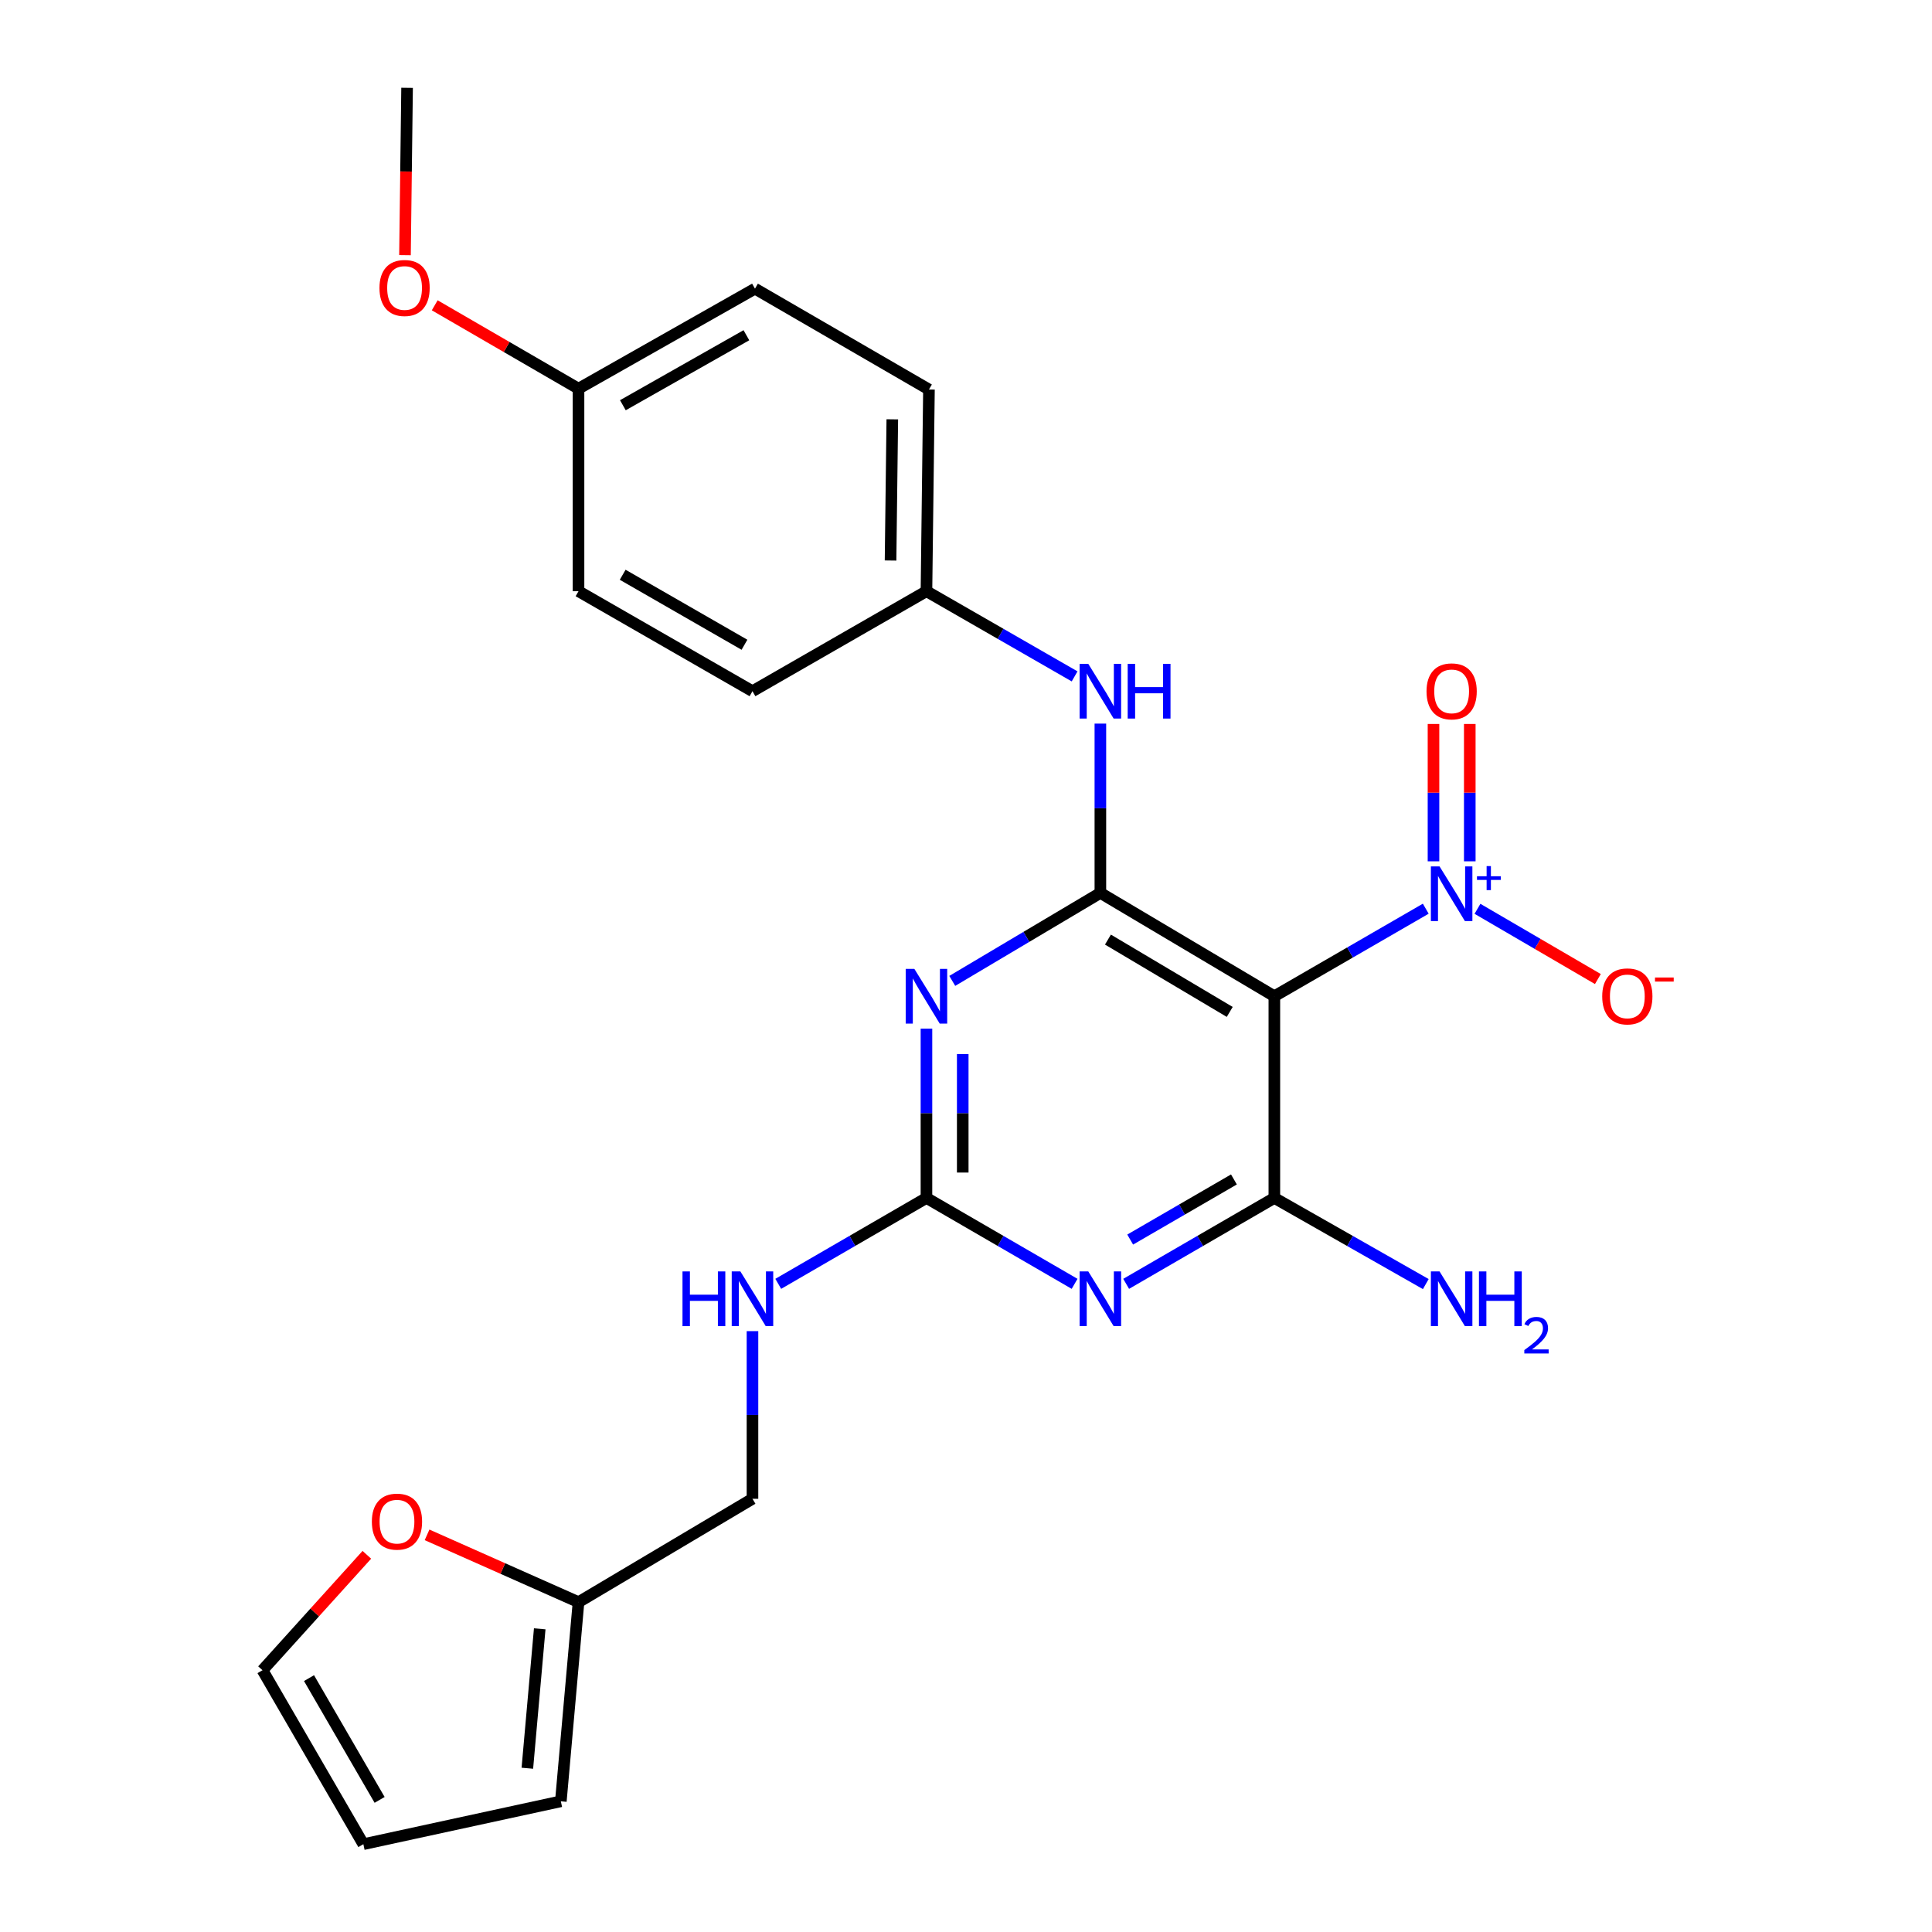 <?xml version='1.0' encoding='iso-8859-1'?>
<svg version='1.1' baseProfile='full'
              xmlns='http://www.w3.org/2000/svg'
                      xmlns:rdkit='http://www.rdkit.org/xml'
                      xmlns:xlink='http://www.w3.org/1999/xlink'
                  xml:space='preserve'
width='1000px' height='1000px' viewBox='0 0 1000 1000'>
<!-- END OF HEADER -->
<rect style='opacity:1.0;fill:#FFFFFF;stroke:none' width='1000' height='1000' x='0' y='0'> </rect>
<path class='bond-0' d='M 659.603,515.648 L 569.551,462.162' style='fill:none;fill-rule:evenodd;stroke:#000000;stroke-width:6px;stroke-linecap:butt;stroke-linejoin:miter;stroke-opacity:1' />
<path class='bond-0' d='M 636.506,523.771 L 573.47,486.33' style='fill:none;fill-rule:evenodd;stroke:#000000;stroke-width:6px;stroke-linecap:butt;stroke-linejoin:miter;stroke-opacity:1' />
<path class='bond-3' d='M 659.603,515.648 L 659.603,620.055' style='fill:none;fill-rule:evenodd;stroke:#000000;stroke-width:6px;stroke-linecap:butt;stroke-linejoin:miter;stroke-opacity:1' />
<path class='bond-4' d='M 659.603,515.648 L 698.789,492.995' style='fill:none;fill-rule:evenodd;stroke:#000000;stroke-width:6px;stroke-linecap:butt;stroke-linejoin:miter;stroke-opacity:1' />
<path class='bond-4' d='M 698.789,492.995 L 737.975,470.341' style='fill:none;fill-rule:evenodd;stroke:#0000FF;stroke-width:6px;stroke-linecap:butt;stroke-linejoin:miter;stroke-opacity:1' />
<path class='bond-1' d='M 569.551,462.162 L 531.22,484.937' style='fill:none;fill-rule:evenodd;stroke:#000000;stroke-width:6px;stroke-linecap:butt;stroke-linejoin:miter;stroke-opacity:1' />
<path class='bond-1' d='M 531.22,484.937 L 492.889,507.712' style='fill:none;fill-rule:evenodd;stroke:#0000FF;stroke-width:6px;stroke-linecap:butt;stroke-linejoin:miter;stroke-opacity:1' />
<path class='bond-6' d='M 569.551,462.162 L 569.551,418.349' style='fill:none;fill-rule:evenodd;stroke:#000000;stroke-width:6px;stroke-linecap:butt;stroke-linejoin:miter;stroke-opacity:1' />
<path class='bond-6' d='M 569.551,418.349 L 569.551,374.536' style='fill:none;fill-rule:evenodd;stroke:#0000FF;stroke-width:6px;stroke-linecap:butt;stroke-linejoin:miter;stroke-opacity:1' />
<path class='bond-25' d='M 479.531,532.419 L 479.531,576.237' style='fill:none;fill-rule:evenodd;stroke:#0000FF;stroke-width:6px;stroke-linecap:butt;stroke-linejoin:miter;stroke-opacity:1' />
<path class='bond-25' d='M 479.531,576.237 L 479.531,620.055' style='fill:none;fill-rule:evenodd;stroke:#000000;stroke-width:6px;stroke-linecap:butt;stroke-linejoin:miter;stroke-opacity:1' />
<path class='bond-25' d='M 498.309,545.564 L 498.309,576.237' style='fill:none;fill-rule:evenodd;stroke:#0000FF;stroke-width:6px;stroke-linecap:butt;stroke-linejoin:miter;stroke-opacity:1' />
<path class='bond-25' d='M 498.309,576.237 L 498.309,606.909' style='fill:none;fill-rule:evenodd;stroke:#000000;stroke-width:6px;stroke-linecap:butt;stroke-linejoin:miter;stroke-opacity:1' />
<path class='bond-2' d='M 582.893,664.515 L 621.248,642.285' style='fill:none;fill-rule:evenodd;stroke:#0000FF;stroke-width:6px;stroke-linecap:butt;stroke-linejoin:miter;stroke-opacity:1' />
<path class='bond-2' d='M 621.248,642.285 L 659.603,620.055' style='fill:none;fill-rule:evenodd;stroke:#000000;stroke-width:6px;stroke-linecap:butt;stroke-linejoin:miter;stroke-opacity:1' />
<path class='bond-2' d='M 584.983,641.599 L 611.832,626.038' style='fill:none;fill-rule:evenodd;stroke:#0000FF;stroke-width:6px;stroke-linecap:butt;stroke-linejoin:miter;stroke-opacity:1' />
<path class='bond-2' d='M 611.832,626.038 L 638.68,610.477' style='fill:none;fill-rule:evenodd;stroke:#000000;stroke-width:6px;stroke-linecap:butt;stroke-linejoin:miter;stroke-opacity:1' />
<path class='bond-5' d='M 556.21,664.512 L 517.87,642.284' style='fill:none;fill-rule:evenodd;stroke:#0000FF;stroke-width:6px;stroke-linecap:butt;stroke-linejoin:miter;stroke-opacity:1' />
<path class='bond-5' d='M 517.87,642.284 L 479.531,620.055' style='fill:none;fill-rule:evenodd;stroke:#000000;stroke-width:6px;stroke-linecap:butt;stroke-linejoin:miter;stroke-opacity:1' />
<path class='bond-12' d='M 659.603,620.055 L 698.794,642.346' style='fill:none;fill-rule:evenodd;stroke:#000000;stroke-width:6px;stroke-linecap:butt;stroke-linejoin:miter;stroke-opacity:1' />
<path class='bond-12' d='M 698.794,642.346 L 737.986,664.638' style='fill:none;fill-rule:evenodd;stroke:#0000FF;stroke-width:6px;stroke-linecap:butt;stroke-linejoin:miter;stroke-opacity:1' />
<path class='bond-7' d='M 764.737,470.401 L 795.898,488.578' style='fill:none;fill-rule:evenodd;stroke:#0000FF;stroke-width:6px;stroke-linecap:butt;stroke-linejoin:miter;stroke-opacity:1' />
<path class='bond-7' d='M 795.898,488.578 L 827.059,506.755' style='fill:none;fill-rule:evenodd;stroke:#FF0000;stroke-width:6px;stroke-linecap:butt;stroke-linejoin:miter;stroke-opacity:1' />
<path class='bond-10' d='M 760.754,445.819 L 760.754,410.273' style='fill:none;fill-rule:evenodd;stroke:#0000FF;stroke-width:6px;stroke-linecap:butt;stroke-linejoin:miter;stroke-opacity:1' />
<path class='bond-10' d='M 760.754,410.273 L 760.754,374.727' style='fill:none;fill-rule:evenodd;stroke:#FF0000;stroke-width:6px;stroke-linecap:butt;stroke-linejoin:miter;stroke-opacity:1' />
<path class='bond-10' d='M 741.976,445.819 L 741.976,410.273' style='fill:none;fill-rule:evenodd;stroke:#0000FF;stroke-width:6px;stroke-linecap:butt;stroke-linejoin:miter;stroke-opacity:1' />
<path class='bond-10' d='M 741.976,410.273 L 741.976,374.727' style='fill:none;fill-rule:evenodd;stroke:#FF0000;stroke-width:6px;stroke-linecap:butt;stroke-linejoin:miter;stroke-opacity:1' />
<path class='bond-9' d='M 479.531,620.055 L 441.176,642.285' style='fill:none;fill-rule:evenodd;stroke:#000000;stroke-width:6px;stroke-linecap:butt;stroke-linejoin:miter;stroke-opacity:1' />
<path class='bond-9' d='M 441.176,642.285 L 402.821,664.515' style='fill:none;fill-rule:evenodd;stroke:#0000FF;stroke-width:6px;stroke-linecap:butt;stroke-linejoin:miter;stroke-opacity:1' />
<path class='bond-16' d='M 556.215,350.099 L 517.873,328.055' style='fill:none;fill-rule:evenodd;stroke:#0000FF;stroke-width:6px;stroke-linecap:butt;stroke-linejoin:miter;stroke-opacity:1' />
<path class='bond-16' d='M 517.873,328.055 L 479.531,306.012' style='fill:none;fill-rule:evenodd;stroke:#000000;stroke-width:6px;stroke-linecap:butt;stroke-linejoin:miter;stroke-opacity:1' />
<path class='bond-8' d='M 299.438,829.274 L 389.479,775.767' style='fill:none;fill-rule:evenodd;stroke:#000000;stroke-width:6px;stroke-linecap:butt;stroke-linejoin:miter;stroke-opacity:1' />
<path class='bond-11' d='M 299.438,829.274 L 260.242,811.854' style='fill:none;fill-rule:evenodd;stroke:#000000;stroke-width:6px;stroke-linecap:butt;stroke-linejoin:miter;stroke-opacity:1' />
<path class='bond-11' d='M 260.242,811.854 L 221.045,794.434' style='fill:none;fill-rule:evenodd;stroke:#FF0000;stroke-width:6px;stroke-linecap:butt;stroke-linejoin:miter;stroke-opacity:1' />
<path class='bond-13' d='M 299.438,829.274 L 290.289,932.356' style='fill:none;fill-rule:evenodd;stroke:#000000;stroke-width:6px;stroke-linecap:butt;stroke-linejoin:miter;stroke-opacity:1' />
<path class='bond-13' d='M 279.361,843.077 L 272.957,915.234' style='fill:none;fill-rule:evenodd;stroke:#000000;stroke-width:6px;stroke-linecap:butt;stroke-linejoin:miter;stroke-opacity:1' />
<path class='bond-17' d='M 389.479,688.996 L 389.479,732.381' style='fill:none;fill-rule:evenodd;stroke:#0000FF;stroke-width:6px;stroke-linecap:butt;stroke-linejoin:miter;stroke-opacity:1' />
<path class='bond-17' d='M 389.479,732.381 L 389.479,775.767' style='fill:none;fill-rule:evenodd;stroke:#000000;stroke-width:6px;stroke-linecap:butt;stroke-linejoin:miter;stroke-opacity:1' />
<path class='bond-14' d='M 189.88,804.764 L 162.875,834.634' style='fill:none;fill-rule:evenodd;stroke:#FF0000;stroke-width:6px;stroke-linecap:butt;stroke-linejoin:miter;stroke-opacity:1' />
<path class='bond-14' d='M 162.875,834.634 L 135.87,864.504' style='fill:none;fill-rule:evenodd;stroke:#000000;stroke-width:6px;stroke-linecap:butt;stroke-linejoin:miter;stroke-opacity:1' />
<path class='bond-15' d='M 290.289,932.356 L 188.074,954.545' style='fill:none;fill-rule:evenodd;stroke:#000000;stroke-width:6px;stroke-linecap:butt;stroke-linejoin:miter;stroke-opacity:1' />
<path class='bond-27' d='M 135.87,864.504 L 188.074,954.545' style='fill:none;fill-rule:evenodd;stroke:#000000;stroke-width:6px;stroke-linecap:butt;stroke-linejoin:miter;stroke-opacity:1' />
<path class='bond-27' d='M 159.946,868.592 L 196.488,931.621' style='fill:none;fill-rule:evenodd;stroke:#000000;stroke-width:6px;stroke-linecap:butt;stroke-linejoin:miter;stroke-opacity:1' />
<path class='bond-19' d='M 479.531,306.012 L 389.479,357.766' style='fill:none;fill-rule:evenodd;stroke:#000000;stroke-width:6px;stroke-linecap:butt;stroke-linejoin:miter;stroke-opacity:1' />
<path class='bond-20' d='M 479.531,306.012 L 480.825,201.616' style='fill:none;fill-rule:evenodd;stroke:#000000;stroke-width:6px;stroke-linecap:butt;stroke-linejoin:miter;stroke-opacity:1' />
<path class='bond-20' d='M 460.948,290.119 L 461.854,217.042' style='fill:none;fill-rule:evenodd;stroke:#000000;stroke-width:6px;stroke-linecap:butt;stroke-linejoin:miter;stroke-opacity:1' />
<path class='bond-18' d='M 299.438,201.177 L 390.773,149.412' style='fill:none;fill-rule:evenodd;stroke:#000000;stroke-width:6px;stroke-linecap:butt;stroke-linejoin:miter;stroke-opacity:1' />
<path class='bond-18' d='M 322.397,209.749 L 386.332,173.514' style='fill:none;fill-rule:evenodd;stroke:#000000;stroke-width:6px;stroke-linecap:butt;stroke-linejoin:miter;stroke-opacity:1' />
<path class='bond-23' d='M 299.438,201.177 L 262.224,179.599' style='fill:none;fill-rule:evenodd;stroke:#000000;stroke-width:6px;stroke-linecap:butt;stroke-linejoin:miter;stroke-opacity:1' />
<path class='bond-23' d='M 262.224,179.599 L 225.009,158.021' style='fill:none;fill-rule:evenodd;stroke:#FF0000;stroke-width:6px;stroke-linecap:butt;stroke-linejoin:miter;stroke-opacity:1' />
<path class='bond-26' d='M 299.438,201.177 L 299.438,306.012' style='fill:none;fill-rule:evenodd;stroke:#000000;stroke-width:6px;stroke-linecap:butt;stroke-linejoin:miter;stroke-opacity:1' />
<path class='bond-21' d='M 389.479,357.766 L 299.438,306.012' style='fill:none;fill-rule:evenodd;stroke:#000000;stroke-width:6px;stroke-linecap:butt;stroke-linejoin:miter;stroke-opacity:1' />
<path class='bond-21' d='M 385.331,333.723 L 322.302,297.494' style='fill:none;fill-rule:evenodd;stroke:#000000;stroke-width:6px;stroke-linecap:butt;stroke-linejoin:miter;stroke-opacity:1' />
<path class='bond-22' d='M 480.825,201.616 L 390.773,149.412' style='fill:none;fill-rule:evenodd;stroke:#000000;stroke-width:6px;stroke-linecap:butt;stroke-linejoin:miter;stroke-opacity:1' />
<path class='bond-24' d='M 209.619,132.066 L 210.16,88.76' style='fill:none;fill-rule:evenodd;stroke:#FF0000;stroke-width:6px;stroke-linecap:butt;stroke-linejoin:miter;stroke-opacity:1' />
<path class='bond-24' d='M 210.16,88.76 L 210.701,45.455' style='fill:none;fill-rule:evenodd;stroke:#000000;stroke-width:6px;stroke-linecap:butt;stroke-linejoin:miter;stroke-opacity:1' />
<path  class='atom-2' d='M 473.271 501.488
L 482.551 516.488
Q 483.471 517.968, 484.951 520.648
Q 486.431 523.328, 486.511 523.488
L 486.511 501.488
L 490.271 501.488
L 490.271 529.808
L 486.391 529.808
L 476.431 513.408
Q 475.271 511.488, 474.031 509.288
Q 472.831 507.088, 472.471 506.408
L 472.471 529.808
L 468.791 529.808
L 468.791 501.488
L 473.271 501.488
' fill='#0000FF'/>
<path  class='atom-3' d='M 563.291 658.088
L 572.571 673.088
Q 573.491 674.568, 574.971 677.248
Q 576.451 679.928, 576.531 680.088
L 576.531 658.088
L 580.291 658.088
L 580.291 686.408
L 576.411 686.408
L 566.451 670.008
Q 565.291 668.088, 564.051 665.888
Q 562.851 663.688, 562.491 663.008
L 562.491 686.408
L 558.811 686.408
L 558.811 658.088
L 563.291 658.088
' fill='#0000FF'/>
<path  class='atom-5' d='M 745.105 448.44
L 754.385 463.44
Q 755.305 464.92, 756.785 467.6
Q 758.265 470.28, 758.345 470.44
L 758.345 448.44
L 762.105 448.44
L 762.105 476.76
L 758.225 476.76
L 748.265 460.36
Q 747.105 458.44, 745.865 456.24
Q 744.665 454.04, 744.305 453.36
L 744.305 476.76
L 740.625 476.76
L 740.625 448.44
L 745.105 448.44
' fill='#0000FF'/>
<path  class='atom-5' d='M 764.481 453.545
L 769.471 453.545
L 769.471 448.291
L 771.688 448.291
L 771.688 453.545
L 776.81 453.545
L 776.81 455.446
L 771.688 455.446
L 771.688 460.726
L 769.471 460.726
L 769.471 455.446
L 764.481 455.446
L 764.481 453.545
' fill='#0000FF'/>
<path  class='atom-7' d='M 563.291 343.606
L 572.571 358.606
Q 573.491 360.086, 574.971 362.766
Q 576.451 365.446, 576.531 365.606
L 576.531 343.606
L 580.291 343.606
L 580.291 371.926
L 576.411 371.926
L 566.451 355.526
Q 565.291 353.606, 564.051 351.406
Q 562.851 349.206, 562.491 348.526
L 562.491 371.926
L 558.811 371.926
L 558.811 343.606
L 563.291 343.606
' fill='#0000FF'/>
<path  class='atom-7' d='M 583.691 343.606
L 587.531 343.606
L 587.531 355.646
L 602.011 355.646
L 602.011 343.606
L 605.851 343.606
L 605.851 371.926
L 602.011 371.926
L 602.011 358.846
L 587.531 358.846
L 587.531 371.926
L 583.691 371.926
L 583.691 343.606
' fill='#0000FF'/>
<path  class='atom-8' d='M 829.303 515.728
Q 829.303 508.928, 832.663 505.128
Q 836.023 501.328, 842.303 501.328
Q 848.583 501.328, 851.943 505.128
Q 855.303 508.928, 855.303 515.728
Q 855.303 522.608, 851.903 526.528
Q 848.503 530.408, 842.303 530.408
Q 836.063 530.408, 832.663 526.528
Q 829.303 522.648, 829.303 515.728
M 842.303 527.208
Q 846.623 527.208, 848.943 524.328
Q 851.303 521.408, 851.303 515.728
Q 851.303 510.168, 848.943 507.368
Q 846.623 504.528, 842.303 504.528
Q 837.983 504.528, 835.623 507.328
Q 833.303 510.128, 833.303 515.728
Q 833.303 521.448, 835.623 524.328
Q 837.983 527.208, 842.303 527.208
' fill='#FF0000'/>
<path  class='atom-8' d='M 856.623 505.951
L 866.312 505.951
L 866.312 508.063
L 856.623 508.063
L 856.623 505.951
' fill='#FF0000'/>
<path  class='atom-10' d='M 353.259 658.088
L 357.099 658.088
L 357.099 670.128
L 371.579 670.128
L 371.579 658.088
L 375.419 658.088
L 375.419 686.408
L 371.579 686.408
L 371.579 673.328
L 357.099 673.328
L 357.099 686.408
L 353.259 686.408
L 353.259 658.088
' fill='#0000FF'/>
<path  class='atom-10' d='M 383.219 658.088
L 392.499 673.088
Q 393.419 674.568, 394.899 677.248
Q 396.379 679.928, 396.459 680.088
L 396.459 658.088
L 400.219 658.088
L 400.219 686.408
L 396.339 686.408
L 386.379 670.008
Q 385.219 668.088, 383.979 665.888
Q 382.779 663.688, 382.419 663.008
L 382.419 686.408
L 378.739 686.408
L 378.739 658.088
L 383.219 658.088
' fill='#0000FF'/>
<path  class='atom-11' d='M 738.365 357.846
Q 738.365 351.046, 741.725 347.246
Q 745.085 343.446, 751.365 343.446
Q 757.645 343.446, 761.005 347.246
Q 764.365 351.046, 764.365 357.846
Q 764.365 364.726, 760.965 368.646
Q 757.565 372.526, 751.365 372.526
Q 745.125 372.526, 741.725 368.646
Q 738.365 364.766, 738.365 357.846
M 751.365 369.326
Q 755.685 369.326, 758.005 366.446
Q 760.365 363.526, 760.365 357.846
Q 760.365 352.286, 758.005 349.486
Q 755.685 346.646, 751.365 346.646
Q 747.045 346.646, 744.685 349.446
Q 742.365 352.246, 742.365 357.846
Q 742.365 363.566, 744.685 366.446
Q 747.045 369.326, 751.365 369.326
' fill='#FF0000'/>
<path  class='atom-12' d='M 192.475 787.594
Q 192.475 780.794, 195.835 776.994
Q 199.195 773.194, 205.475 773.194
Q 211.755 773.194, 215.115 776.994
Q 218.475 780.794, 218.475 787.594
Q 218.475 794.474, 215.075 798.394
Q 211.675 802.274, 205.475 802.274
Q 199.235 802.274, 195.835 798.394
Q 192.475 794.514, 192.475 787.594
M 205.475 799.074
Q 209.795 799.074, 212.115 796.194
Q 214.475 793.274, 214.475 787.594
Q 214.475 782.034, 212.115 779.234
Q 209.795 776.394, 205.475 776.394
Q 201.155 776.394, 198.795 779.194
Q 196.475 781.994, 196.475 787.594
Q 196.475 793.314, 198.795 796.194
Q 201.155 799.074, 205.475 799.074
' fill='#FF0000'/>
<path  class='atom-13' d='M 745.105 658.088
L 754.385 673.088
Q 755.305 674.568, 756.785 677.248
Q 758.265 679.928, 758.345 680.088
L 758.345 658.088
L 762.105 658.088
L 762.105 686.408
L 758.225 686.408
L 748.265 670.008
Q 747.105 668.088, 745.865 665.888
Q 744.665 663.688, 744.305 663.008
L 744.305 686.408
L 740.625 686.408
L 740.625 658.088
L 745.105 658.088
' fill='#0000FF'/>
<path  class='atom-13' d='M 765.505 658.088
L 769.345 658.088
L 769.345 670.128
L 783.825 670.128
L 783.825 658.088
L 787.665 658.088
L 787.665 686.408
L 783.825 686.408
L 783.825 673.328
L 769.345 673.328
L 769.345 686.408
L 765.505 686.408
L 765.505 658.088
' fill='#0000FF'/>
<path  class='atom-13' d='M 789.038 685.414
Q 789.724 683.645, 791.361 682.668
Q 792.998 681.665, 795.268 681.665
Q 798.093 681.665, 799.677 683.196
Q 801.261 684.728, 801.261 687.447
Q 801.261 690.219, 799.202 692.806
Q 797.169 695.393, 792.945 698.456
L 801.578 698.456
L 801.578 700.568
L 788.985 700.568
L 788.985 698.799
Q 792.47 696.317, 794.529 694.469
Q 796.615 692.621, 797.618 690.958
Q 798.621 689.295, 798.621 687.579
Q 798.621 685.784, 797.724 684.78
Q 796.826 683.777, 795.268 683.777
Q 793.764 683.777, 792.76 684.384
Q 791.757 684.992, 791.044 686.338
L 789.038 685.414
' fill='#0000FF'/>
<path  class='atom-24' d='M 196.408 149.054
Q 196.408 142.254, 199.768 138.454
Q 203.128 134.654, 209.408 134.654
Q 215.688 134.654, 219.048 138.454
Q 222.408 142.254, 222.408 149.054
Q 222.408 155.934, 219.008 159.854
Q 215.608 163.734, 209.408 163.734
Q 203.168 163.734, 199.768 159.854
Q 196.408 155.974, 196.408 149.054
M 209.408 160.534
Q 213.728 160.534, 216.048 157.654
Q 218.408 154.734, 218.408 149.054
Q 218.408 143.494, 216.048 140.694
Q 213.728 137.854, 209.408 137.854
Q 205.088 137.854, 202.728 140.654
Q 200.408 143.454, 200.408 149.054
Q 200.408 154.774, 202.728 157.654
Q 205.088 160.534, 209.408 160.534
' fill='#FF0000'/>
</svg>
